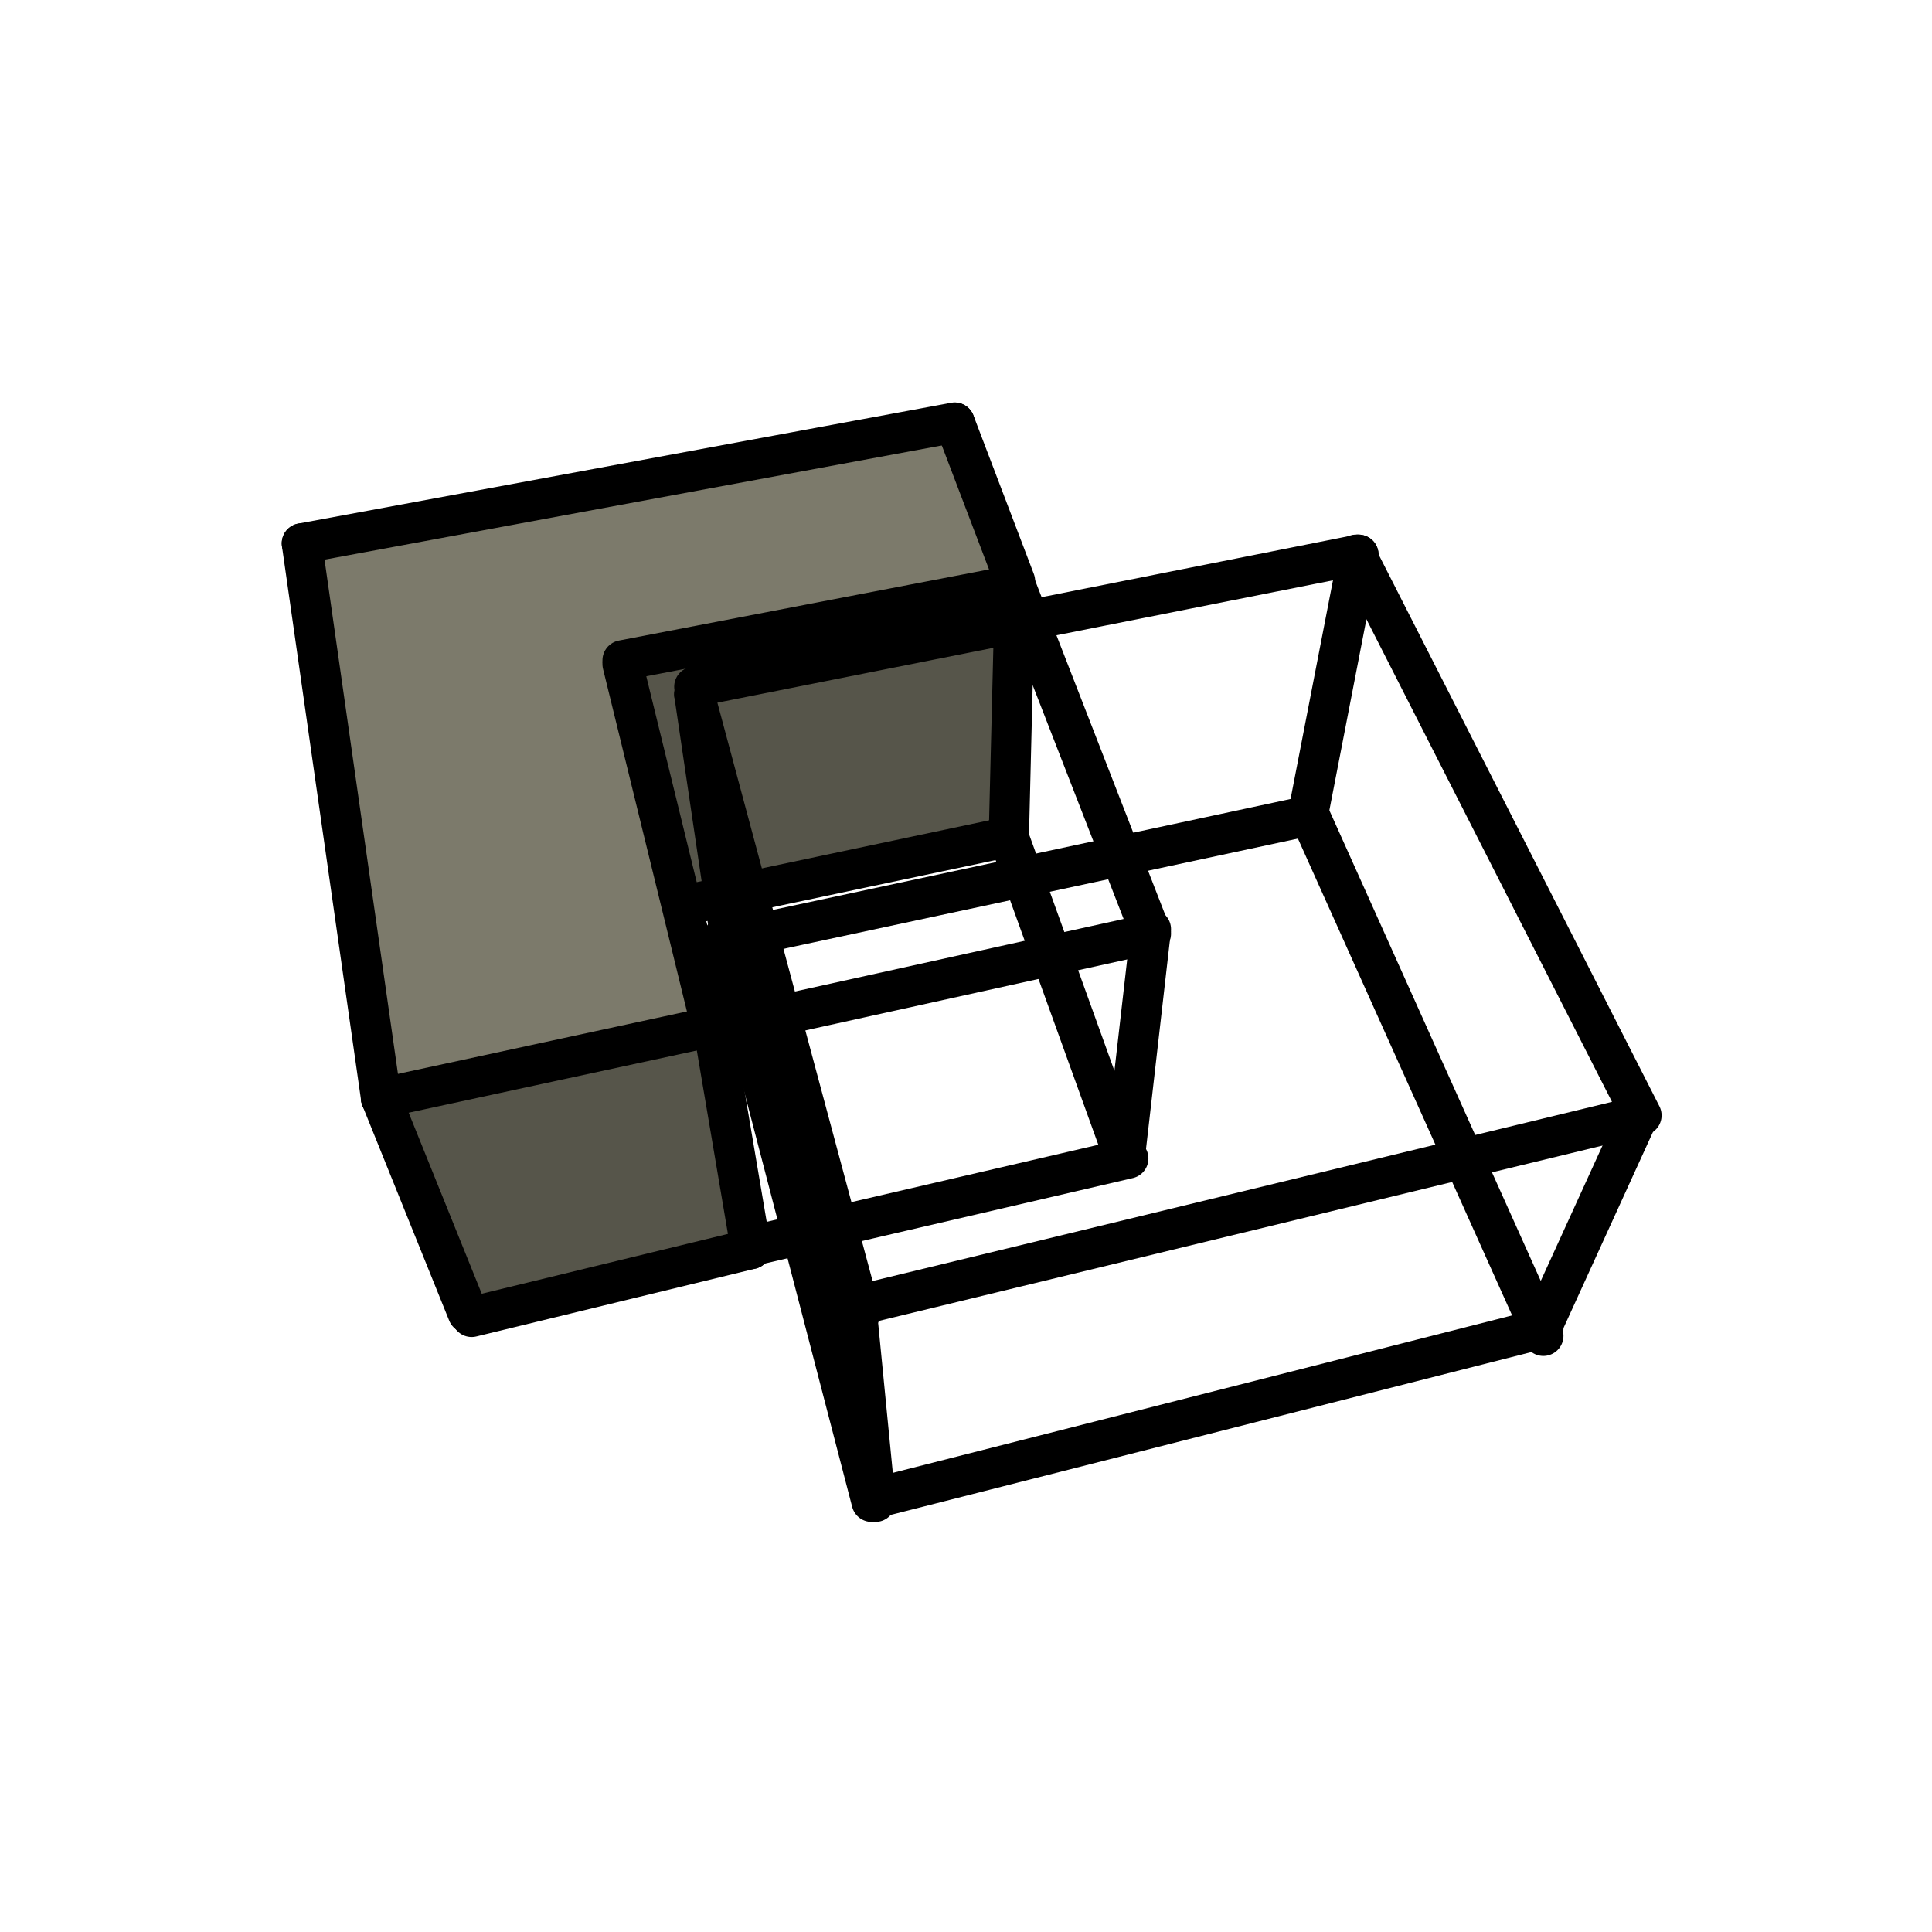 <?xml version="1.0" encoding="UTF-8" standalone="no"?>
<svg width="24px" height="24px" viewBox="0 0 24 24" version="1.1" xmlns="http://www.w3.org/2000/svg" xmlns:xlink="http://www.w3.org/1999/xlink" xmlns:sketch="http://www.bohemiancoding.com/sketch/ns">
    <!-- Generator: Sketch 3.3.1 (12002) - http://www.bohemiancoding.com/sketch -->
    <title>tb_subtract</title>
    <desc>Created with Sketch.</desc>
    <defs></defs>
    <g id="Page-1" stroke="none" stroke-width="1" fill="none" fill-rule="evenodd" sketch:type="MSPage">
        <g id="tb_subtract" sketch:type="MSArtboardGroup">
            <g id="Group" sketch:type="MSLayerGroup" transform="translate(3, 5)">
                <path d="M1.734,8.653 L5.829,7.75 L6.281,10.492 L2.797,11.312 L1.734,8.653" id="Fill-3746" fill="#56554A" sketch:type="MSShapeGroup"></path>
                <path d="M5.862,7.734 L1.755,8.641 L0.75,1.742 L8.849,0.25 L9.609,2.205 L4.73,3.159 L5.484,6.207 L5.862,7.734" id="Fill-3747" fill="#7C7A6B" sketch:type="MSShapeGroup"></path>
                <path d="M9.609,2.266 L9.532,5.394 L5.488,6.25 L4.734,3.215 L9.609,2.266" id="Fill-3748" fill="#56554A" sketch:type="MSShapeGroup"></path>
                <path d="M1.734,8.641 L5.859,7.75" id="Stroke-3749" stroke="#000000" stroke-width="0.5" stroke-linecap="round" stroke-linejoin="round" sketch:type="MSShapeGroup"></path>
                <path d="M4.734,3.203 L9.609,2.266" id="Stroke-3750" stroke="#000000" stroke-width="0.5" stroke-linecap="round" stroke-linejoin="round" sketch:type="MSShapeGroup"></path>
                <path d="M2.859,11.359 L6.328,10.516" id="Stroke-3751" stroke="#000000" stroke-width="0.5" stroke-linecap="round" stroke-linejoin="round" sketch:type="MSShapeGroup"></path>
                <path d="M8.859,0.25 L0.75,1.75" id="Stroke-3752" stroke="#000000" stroke-width="0.5" stroke-linecap="round" stroke-linejoin="round" sketch:type="MSShapeGroup"></path>
                <path d="M2.812,11.312 L1.734,8.641" id="Stroke-3753" stroke="#000000" stroke-width="0.5" stroke-linecap="round" stroke-linejoin="round" sketch:type="MSShapeGroup"></path>
                <path d="M0.75,1.75 L1.734,8.641" id="Stroke-3754" stroke="#000000" stroke-width="0.5" stroke-linecap="round" stroke-linejoin="round" sketch:type="MSShapeGroup"></path>
                <path d="M9.609,2.219 L8.859,0.25" id="Stroke-3755" stroke="#000000" stroke-width="0.5" stroke-linecap="round" stroke-linejoin="round" sketch:type="MSShapeGroup"></path>
                <path id="Stroke-3756" stroke="#000000" stroke-width="0.5" stroke-linecap="round" stroke-linejoin="round" sketch:type="MSShapeGroup" d="M6.328,10.516 L5.859,7.75"></path>
                <path d="M9.609,2.266 L9.532,5.394 L5.484,6.25" id="Stroke-3757" stroke="#000000" stroke-width="0.5" stroke-linecap="round" stroke-linejoin="round" sketch:type="MSShapeGroup"></path>
                <path d="M4.734,3.25 L5.484,6.311 L5.859,7.844" id="Stroke-3758" stroke="#000000" stroke-width="0.5" stroke-linecap="round" stroke-linejoin="round" sketch:type="MSShapeGroup"></path>
                <path d="M13.266,5.131 L6.076,6.672 L5.625,3.625" id="Stroke-3759" stroke="#000000" stroke-width="0.5" stroke-linecap="round" stroke-linejoin="round" sketch:type="MSShapeGroup"></path>
                <path d="M13.875,1.891 L5.625,3.531" id="Stroke-3760" stroke="#000000" stroke-width="0.5" stroke-linecap="round" stroke-linejoin="round" sketch:type="MSShapeGroup"></path>
                <path d="M13.266,5.031 L13.875,1.891" id="Stroke-3761" stroke="#000000" stroke-width="0.5" stroke-linecap="round" stroke-linejoin="round" sketch:type="MSShapeGroup"></path>
                <path d="M16.125,11.547 L17.344,8.875" id="Stroke-3762" stroke="#000000" stroke-width="0.5" stroke-linecap="round" stroke-linejoin="round" sketch:type="MSShapeGroup"></path>
                <path id="Stroke-3763" stroke="#000000" stroke-width="0.5" stroke-linecap="round" stroke-linejoin="round" sketch:type="MSShapeGroup" d="M7.875,13.656 L7.641,11.266"></path>
                <path d="M7.875,13.609 L16.172,11.5" id="Stroke-3764" stroke="#000000" stroke-width="0.5" stroke-linecap="round" stroke-linejoin="round" sketch:type="MSShapeGroup"></path>
                <path d="M7.641,11.219 L17.391,8.856 L13.847,1.891" id="Stroke-3765" stroke="#000000" stroke-width="0.5" stroke-linecap="round" stroke-linejoin="round" sketch:type="MSShapeGroup"></path>
                <path d="M5.625,3.625 L7.688,11.312" id="Stroke-3766" stroke="#000000" stroke-width="0.5" stroke-linecap="round" stroke-linejoin="round" sketch:type="MSShapeGroup"></path>
                <path d="M16.172,11.594 L13.266,5.125" id="Stroke-3767" stroke="#000000" stroke-width="0.5" stroke-linecap="round" stroke-linejoin="round" sketch:type="MSShapeGroup"></path>
                <path d="M6,6.625 L7.828,13.656" id="Stroke-3768" stroke="#000000" stroke-width="0.5" stroke-linecap="round" stroke-linejoin="round" sketch:type="MSShapeGroup"></path>
                <path d="M5.859,7.797 L11.297,6.597 L9.612,2.266" id="Stroke-3769" stroke="#000000" stroke-width="0.5" stroke-linecap="round" stroke-linejoin="round" sketch:type="MSShapeGroup"></path>
                <path d="M9.516,5.359 L10.971,9.391 L11.297,6.543" id="Stroke-3770" stroke="#000000" stroke-width="0.5" stroke-linecap="round" stroke-linejoin="round" sketch:type="MSShapeGroup"></path>
                <path d="M11.016,9.391 L6.375,10.469" id="Stroke-3771" stroke="#000000" stroke-width="0.5" stroke-linecap="round" stroke-linejoin="round" sketch:type="MSShapeGroup"></path>
            </g>
        </g>
    </g>
</svg>